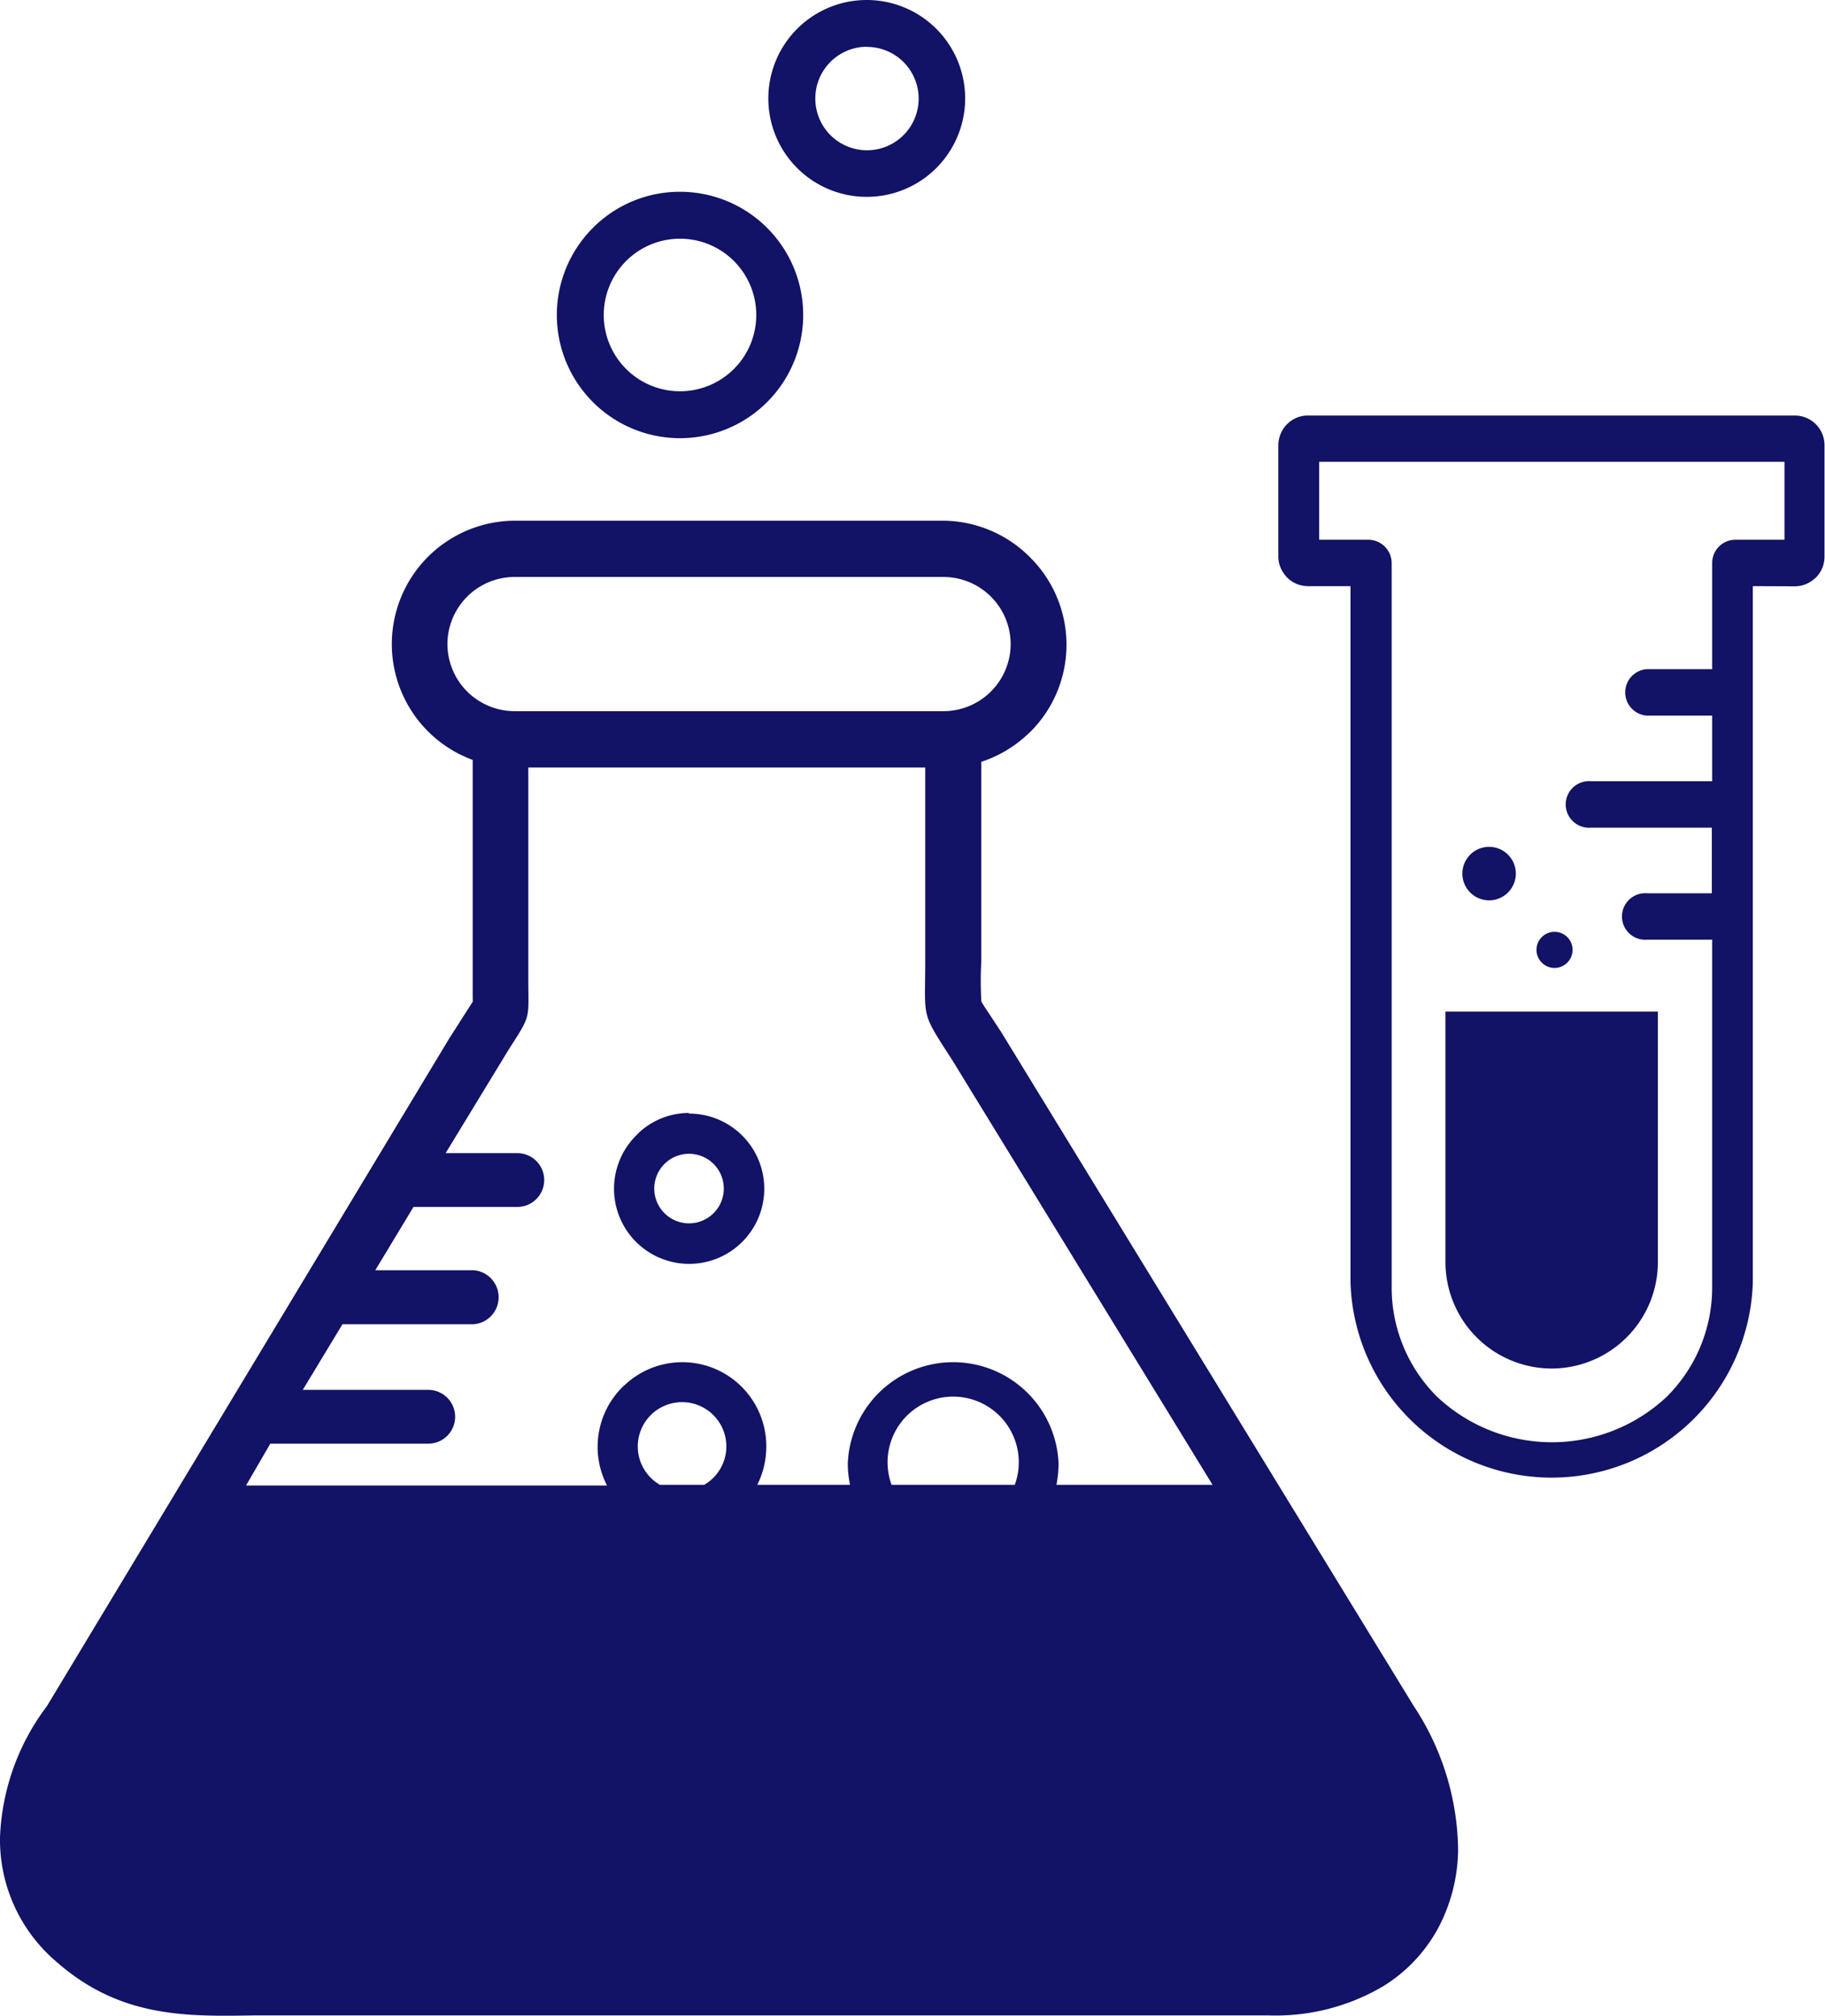 <?xml version="1.0" encoding="UTF-8" standalone="no"?>
<svg
   id="Layer_1"
   data-name="Layer 1"
   viewBox="0 0 111.27 122.88"
   version="1.1"
   sodipodi:docname="lab.svg"
   inkscape:version="1.1.2 (08b2f3d93c, 2022-04-05)"
   xmlns:inkscape="http://www.inkscape.org/namespaces/inkscape"
   xmlns:sodipodi="http://sodipodi.sourceforge.net/DTD/sodipodi-0.dtd"
   xmlns="http://www.w3.org/2000/svg"
   xmlns:svg="http://www.w3.org/2000/svg"
   xmlns:rdf="http://www.w3.org/1999/02/22-rdf-syntax-ns#"
   xmlns:cc="http://creativecommons.org/ns#"
   xmlns:dc="http://purl.org/dc/elements/1.1/">
  <sodipodi:namedview
     id="namedview11"
     pagecolor="#ffffff"
     bordercolor="#666666"
     borderopacity="1.0"
     inkscape:pageshadow="2"
     inkscape:pageopacity="0.0"
     inkscape:pagecheckerboard="0"
     showgrid="false"
     inkscape:zoom="6.3639324"
     inkscape:cx="46.276418"
     inkscape:cy="61.518566"
     inkscape:window-width="1868"
     inkscape:window-height="1016"
     inkscape:window-x="0"
     inkscape:window-y="0"
     inkscape:window-maximized="1"
     inkscape:current-layer="Layer_1" />
  <defs
     id="defs4">
    <style
       id="style2">.cls-1{fill-rule:evenodd;}</style>
  </defs>
  <title
     id="title6">lab</title>
  <path
     class="cls-1"
     d="M26.07,44.56Zm80.8-8.83V78.15a12.27,12.27,0,0,1-24.53,0V35.73H79.76a1.82,1.82,0,0,1-1.29-.53,1,1,0,0,1-.13-.16,1.78,1.78,0,0,1-.4-1.12V27.13a1.84,1.84,0,0,1,.53-1.27h0a1.76,1.76,0,0,1,1.27-.53h29.69a1.8,1.8,0,0,1,1.28.53h0a1.8,1.8,0,0,1,.53,1.28v6.79a1.8,1.8,0,0,1-.53,1.28l-.18.15a1.8,1.8,0,0,1-1.11.38ZM90.79,54.88a1.63,1.63,0,1,0-1.63-1.63,1.63,1.63,0,0,0,1.63,1.63Zm10.29,6.78V76.94a6.49,6.49,0,0,1-6.48,6.48h0a6.49,6.49,0,0,1-6.47-6.48V61.66ZM94.78,59a1.1,1.1,0,1,0-1.1-1.1,1.1,1.1,0,0,0,1.1,1.1Zm9.59-1.72h-3.94a1.42,1.42,0,1,1,0-2.83h3.94v-4H97a1.42,1.42,0,1,1,0-2.83h7.39v-4h-4a1.42,1.42,0,0,1,0-2.83h4V34.32a1.42,1.42,0,0,1,1.41-1.42h3V28.15H80.43V32.9h3a1.43,1.43,0,0,1,1.42,1.42V78.49a9.38,9.38,0,0,0,2.77,6.65,10.22,10.22,0,0,0,14,0,9.38,9.38,0,0,0,2.77-6.65V57.25ZM41.45,11.69a7.51,7.51,0,1,1-5.3,2.2,7.47,7.47,0,0,1,5.3-2.2Zm0,2.86a4.65,4.65,0,1,1-4.64,4.64,4.65,4.65,0,0,1,4.64-4.64ZM52.85,0A6,6,0,1,1,48.6,1.76,6,6,0,0,1,52.85,0Zm0,2.86A3.15,3.15,0,1,1,49.71,6a3.15,3.15,0,0,1,3.14-3.15ZM73.93,90.51H64.41a6.9,6.9,0,0,0,.13-1.3,6.43,6.43,0,0,0-12.85,0,6.16,6.16,0,0,0,.14,1.3H46.17a5.19,5.19,0,0,0,.55-2.33,5.12,5.12,0,0,0-8.58-3.8l-.19.17a5.14,5.14,0,0,0-.94,6H15L16.48,88h9.63a1.64,1.64,0,0,0,0-3.28H18.46l2.42-4h8a1.65,1.65,0,0,0,0-3.29h-6l2.33-3.86h6.33a1.64,1.64,0,0,0,0-3.28H27.17L31,64c1.42-2.22,1.21-1.8,1.21-4.44V46.78H56.41V58.6c0,3.63-.29,3,1.68,6.07L73.93,90.51Zm-12.06,0H54.36a4,4,0,1,1,7.51,0Zm-18.94,0H40.24a2.7,2.7,0,1,1,2.69,0ZM42,67.88a4.58,4.58,0,1,1-3.22,1.34L39,69a4.5,4.5,0,0,1,3-1.16Zm0,2.45a2.12,2.12,0,1,1-2.11,2.11A2.12,2.12,0,0,1,42,70.33ZM59.83,46.41V58.6a21.85,21.85,0,0,0,0,2.41c0,.09.31.52.91,1.44l.29.44L86.2,104a16.19,16.19,0,0,1,2.7,8.79,10.41,10.41,0,0,1-1.2,4.71,9.42,9.42,0,0,1-3.38,3.58,12.9,12.9,0,0,1-7,1.77H15.54c-4.19.07-8.22.15-12.1-3.27A9.76,9.76,0,0,1,0,112a14.15,14.15,0,0,1,2.86-8l24.53-40.7c.05-.07,1.42-2.23,1.43-2.23s0-.17,0-.62V46.32a7.52,7.52,0,0,1,2.57-14.58H57.53A7.53,7.53,0,0,1,62.83,34l0,0a7.5,7.5,0,0,1,0,10.6l-.25.23a7.52,7.52,0,0,1-2.76,1.61ZM31.37,35.17H57.53a4.1,4.1,0,0,1,4.09,4.09h0a4.1,4.1,0,0,1-4.09,4.09H31.37a4.1,4.1,0,0,1-4.09-4.09h0a4.1,4.1,0,0,1,4.09-4.09Z"
     id="path8"
     style="fill:#121266;fill-opacity:1" />
</svg>
